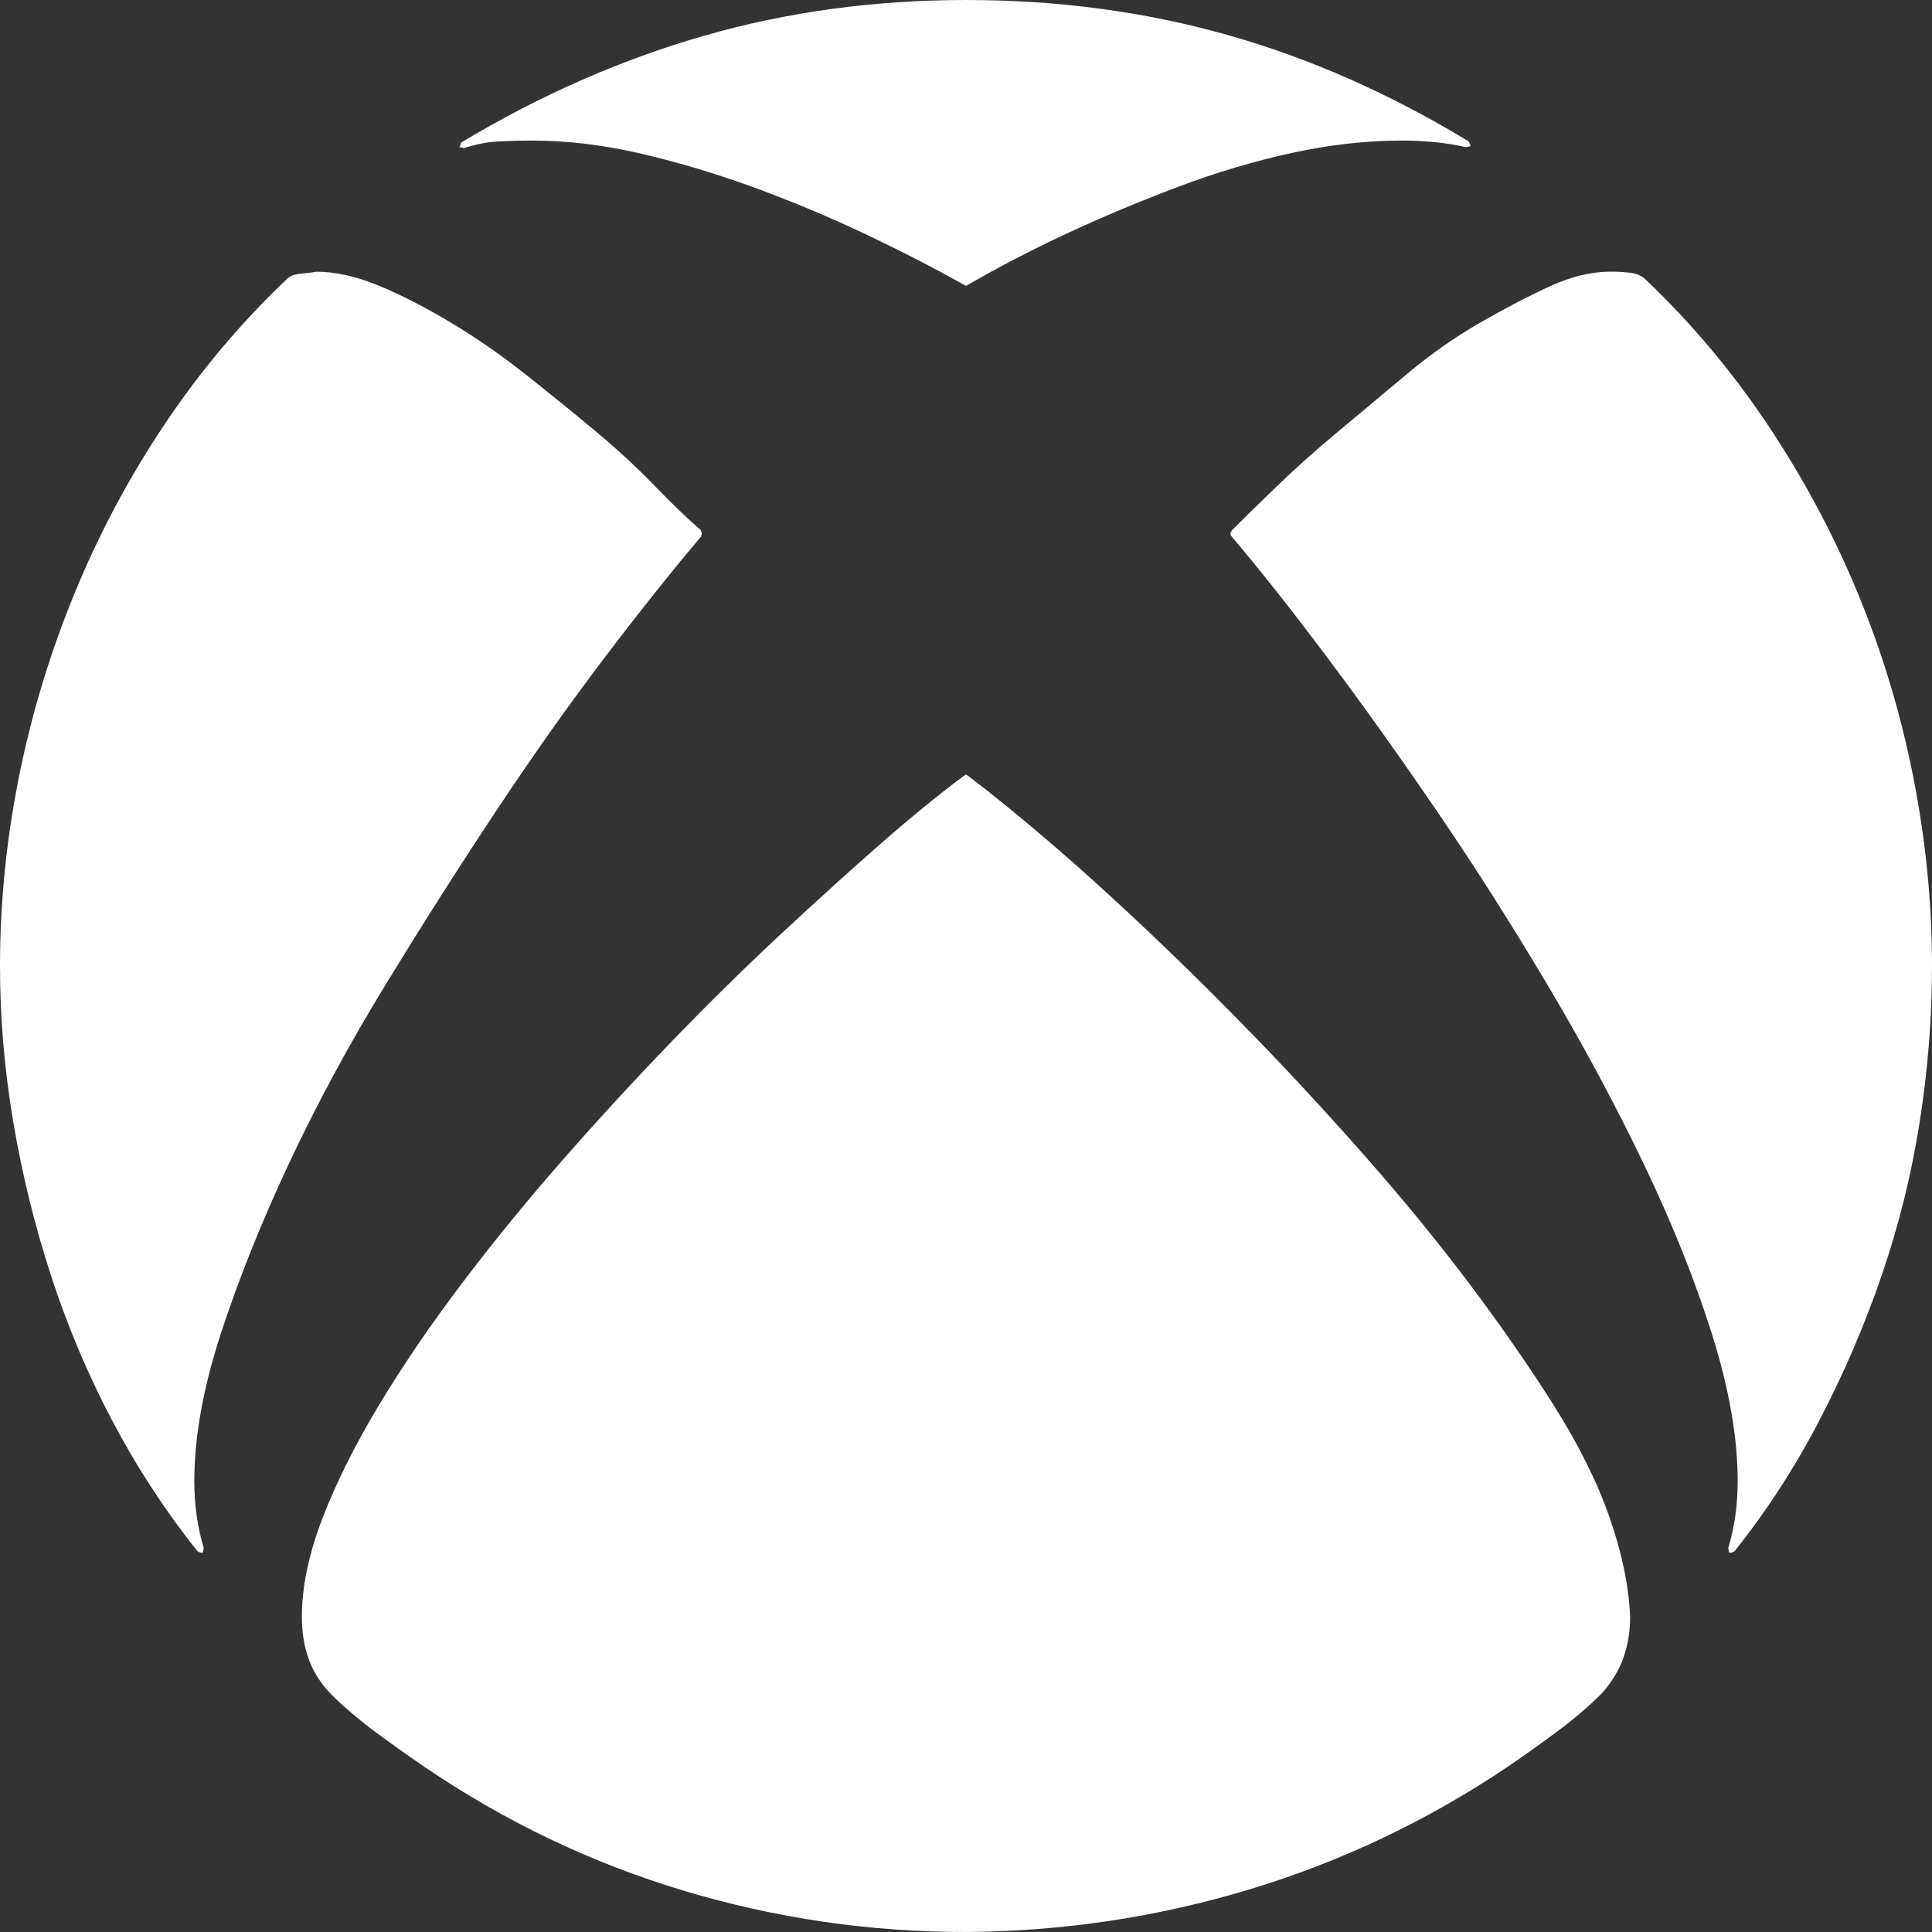 <?xml version="1.0" encoding="UTF-8"?><svg id="Layer_1" xmlns="http://www.w3.org/2000/svg" viewBox="0 0 2038 2038"><rect x="0" y="0" width="2038" height="2038" fill="#333333" stroke="none"/><defs><style>.cls-1{fill:#fff;}</style></defs><path class="cls-1" d="M739.372,566.222c-29.854,35.161-63.688,77.619-101.502,127.375s-76.292,104.156-115.434,163.199c-39.141,59.044-77.951,120.078-116.429,183.102-38.478,63.024-72.312,125.716-101.502,188.077s-53.073,122.068-71.648,179.121-27.863,108.799-27.863,155.238c0,25.21,3.317,48.761,9.951,70.653l-.995,4.976c-2.654,0-4.644-.663-5.971-1.99-33.834-42.458-63.688-88.234-89.561-137.326s-47.434-100.175-64.683-153.248c-17.249-53.073-30.517-107.141-39.805-162.204-9.288-55.063-13.932-109.795-13.932-164.194,0-66.341,6.634-132.682,19.902-199.023,13.268-66.341,32.839-131.024,58.712-194.048s57.717-122.731,95.531-179.121,80.936-107.473,129.365-153.248c2.654-2.654,7.629-4.312,14.927-4.976s12.273-1.327,14.927-1.99c20.566,0,42.79,4.976,66.673,14.927s49.093,22.888,75.629,38.81,52.41,33.834,77.619,53.736,49.756,39.805,73.639,59.707,45.112,39.473,63.688,58.712c18.576,19.239,34.829,34.829,48.761,46.77l.995,3.981-.995,2.985ZM303.511,293.56h.995-.995ZM1733.494,293.56h.995-.995ZM1703.641,286.594c3.317,0,8.293.332,14.927.995s11.941,2.654,15.922,5.971c48.429,45.775,91.551,96.858,129.365,153.248s69.658,115.765,95.531,178.126,45.444,127.043,58.712,194.048,19.902,133.677,19.902,200.019c0,54.4-4.312,109.131-12.937,164.194s-21.893,108.799-39.805,161.209-39.805,103.492-65.678,153.248-55.727,95.863-89.561,138.321c-1.327,1.327-3.317,1.99-5.971,1.99l-.995-4.976c6.634-21.893,9.951-45.444,9.951-70.653,0-45.775-8.956-97.19-26.868-154.243s-41.795-116.76-71.648-179.121-63.688-125.385-101.502-189.072-76.624-124.721-116.429-183.102-78.614-112.78-116.429-163.199-71.648-93.209-101.502-128.37l-.995-2.985.995-.995.995-1.99c12.605-12.605,28.527-28.195,47.766-46.77,19.239-18.576,40.8-37.815,64.683-57.717s48.097-40.136,72.644-60.702,50.088-38.478,76.624-53.736,51.414-28.195,74.634-38.81,45.775-15.59,67.668-14.927ZM484.622,155.238l1.99-4.976c82.926-49.756,168.175-87.239,255.745-112.448C829.928,12.605,922.142,0,1019,0s188.74,12.273,275.647,36.819c86.907,24.546,171.823,62.029,254.75,112.448l1.99,4.976-4.976.995c-20.566-4.644-43.122-6.966-67.668-6.966-37.151,0-75.629,4.312-115.434,12.937s-79.941,20.566-120.409,35.824-79.278,31.512-116.429,48.761c-37.151,17.249-72.312,35.492-105.482,54.731l-1.99.995-1.99-.995c-31.844-17.912-66.673-35.824-104.487-53.736s-76.624-34.166-116.429-48.761-79.609-26.537-119.414-35.824-78.283-13.932-115.434-13.932c-11.941,0-23.883.332-35.824.995s-23.883,2.985-35.824,6.966l-4.976-.995ZM348.291,1786.235v-.995.995ZM1021.985,818.981c24.546,18.576,53.073,41.795,85.58,69.658s67.668,59.707,105.482,95.531,75.961,73.639,114.439,113.443,76.956,81.6,115.434,125.385,73.97,87.239,106.478,130.36,62.029,85.58,88.565,127.375,46.439,81.6,59.707,119.414,20.566,72.975,21.893,105.482c0,15.258-2.322,29.522-6.966,42.79s-12.273,25.873-22.888,37.815c-13.932,13.932-29.854,27.532-47.766,40.8s-35.161,25.541-51.746,36.819c-84.917,57.053-175.804,100.175-272.662,129.365s-196.37,44.117-298.535,44.78c-102.165,0-201.677-14.595-298.535-43.785s-187.745-72.644-272.662-130.36c-16.585-11.278-33.834-23.551-51.746-36.819s-33.834-26.868-47.766-40.8c-10.615-11.278-18.244-23.551-22.888-36.819s-6.966-27.863-6.966-43.785c0-31.844,7.298-66.673,21.893-104.487s34.497-77.619,59.707-119.414,54.4-84.585,87.57-128.37c33.171-43.785,68.663-87.239,106.478-130.36s76.292-84.917,115.434-125.385,77.619-78.282,115.434-113.443c37.815-35.161,72.644-66.673,104.487-94.536s60.702-51.414,86.575-70.653l2.985-1.99,2.985,1.99Z"/></svg>